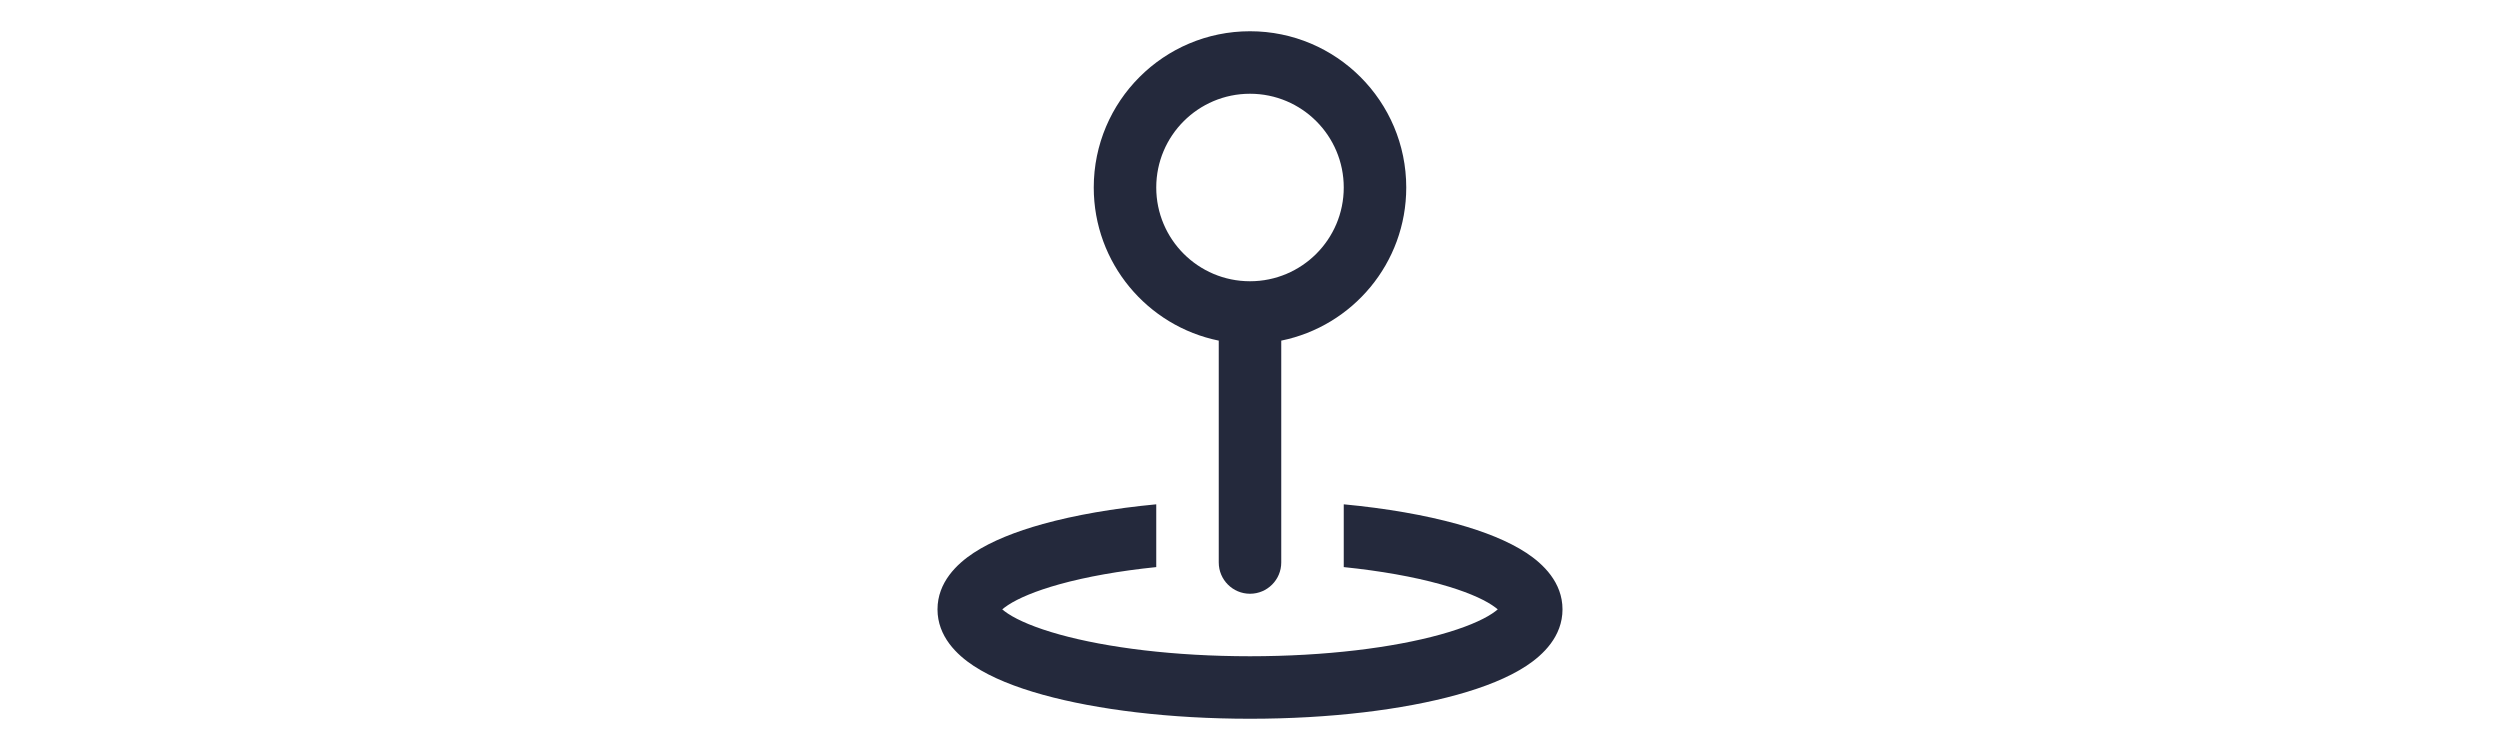 <svg width="80" height="24" viewBox="0 0 80 24" fill="none" xmlns="http://www.w3.org/2000/svg">
<path fill-rule="evenodd" clip-rule="evenodd" d="M41 10.9C43.282 10.437 45 8.419 45 6C45 3.239 42.761 1 40 1C37.239 1 35 3.239 35 6C35 8.419 36.718 10.437 39 10.9V18C39 18.552 39.448 19 40 19C40.552 19 41 18.552 41 18V10.9ZM40 3C38.343 3 37 4.343 37 6C37 7.657 38.343 9 40 9C41.657 9 43 7.657 43 6C43 4.343 41.657 3 40 3Z" fill="#040A1F" fill-opacity="0.87"/>
<path fill-rule="evenodd" clip-rule="evenodd" d="M37 16.138C35.633 16.267 34.395 16.484 33.368 16.769C32.506 17.008 31.736 17.312 31.158 17.691C30.621 18.044 30 18.634 30 19.5C30 20.366 30.621 20.956 31.158 21.309C31.736 21.689 32.506 21.992 33.368 22.231C35.107 22.714 37.451 23 40 23C42.549 23 44.893 22.714 46.632 22.231C47.494 21.992 48.264 21.689 48.842 21.309C49.379 20.956 50 20.366 50 19.5C50 18.634 49.379 18.044 48.842 17.691C48.264 17.312 47.494 17.008 46.632 16.769C45.605 16.484 44.367 16.267 43 16.138V18.147C44.189 18.269 45.243 18.459 46.096 18.696C46.863 18.909 47.411 19.144 47.744 19.363C47.827 19.418 47.886 19.464 47.928 19.5C47.886 19.536 47.827 19.582 47.744 19.637C47.411 19.856 46.863 20.091 46.096 20.304C44.577 20.726 42.421 21 40 21C37.579 21 35.423 20.726 33.904 20.304C33.137 20.091 32.589 19.856 32.256 19.637C32.173 19.582 32.114 19.536 32.072 19.5C32.114 19.464 32.173 19.418 32.256 19.363C32.589 19.144 33.137 18.909 33.904 18.696C34.757 18.459 35.811 18.269 37 18.147V16.138ZM48.017 19.599L48.017 19.598C48.017 19.599 48.018 19.599 48.017 19.599Z" fill="#040A1F" fill-opacity="0.87"/>
</svg>
